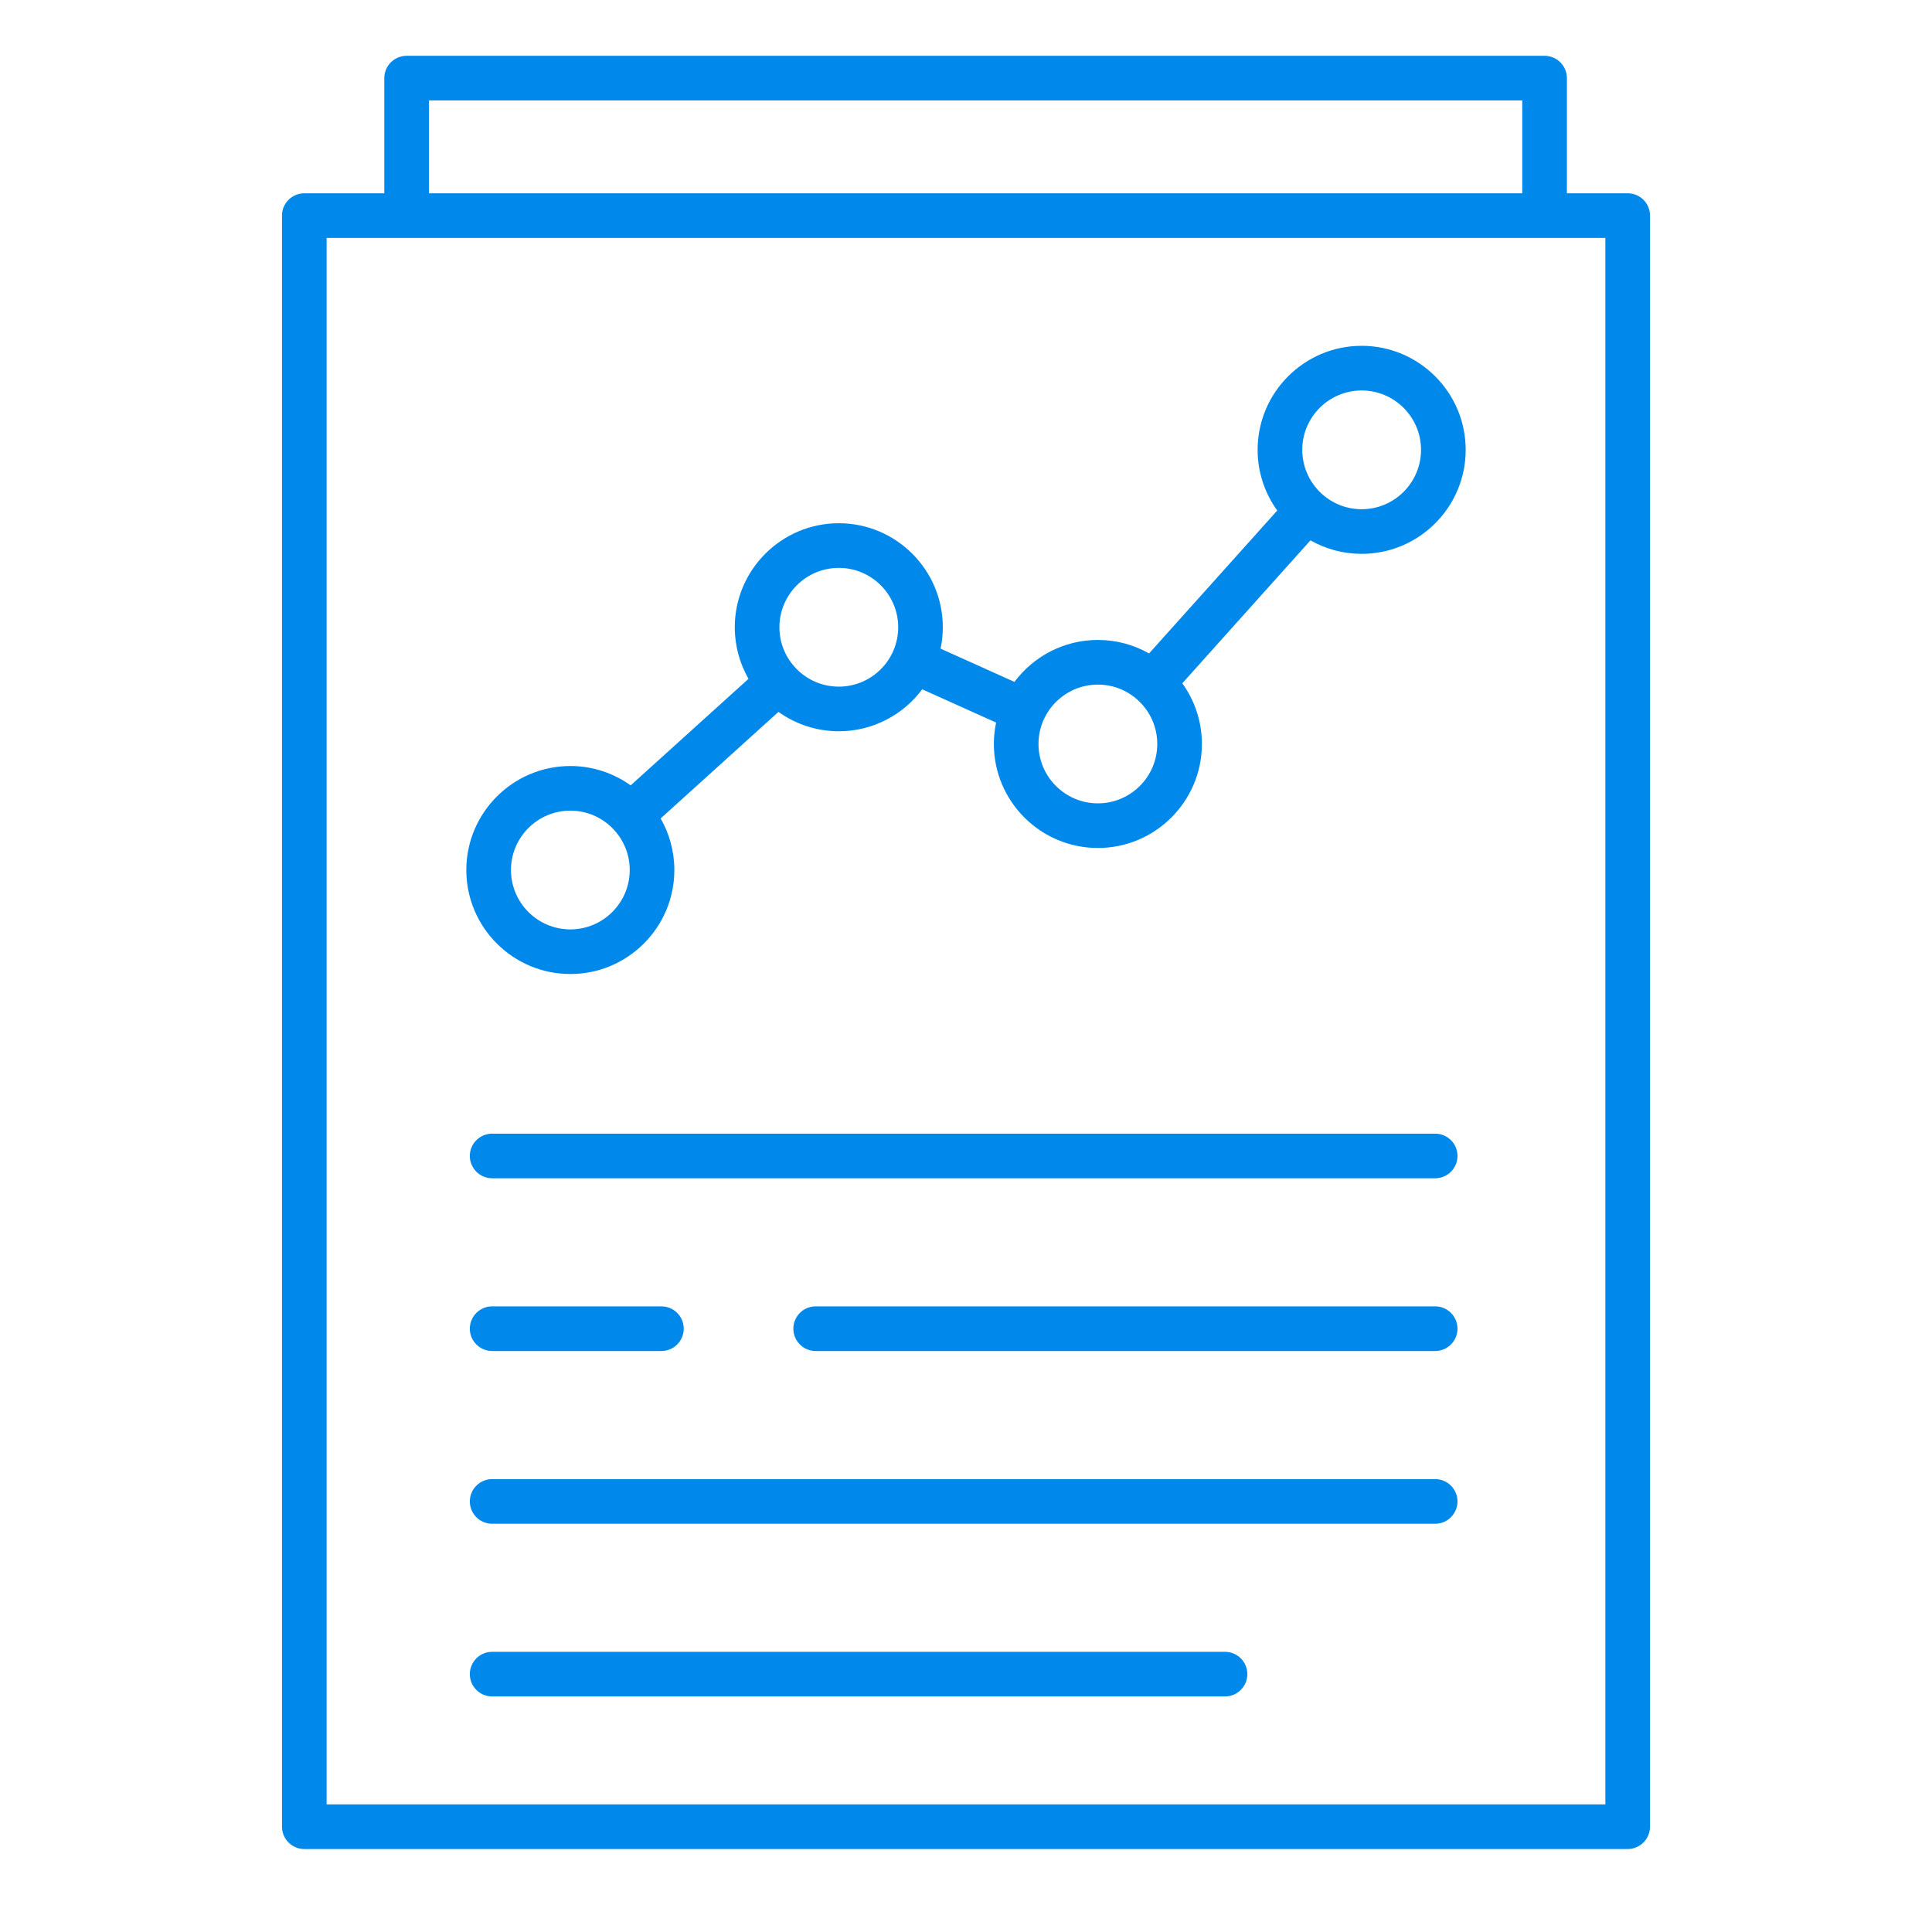 <svg width="71" height="70" viewBox="0 0 71 70" fill="none" xmlns="http://www.w3.org/2000/svg">
<g id="report (2) 1">
<path id="Vector" d="M59.817 7.103H57.583V2.871C57.583 2.419 57.215 2.051 56.762 2.051H14.943C14.49 2.051 14.123 2.419 14.123 2.871V7.103H11.183C10.731 7.103 10.363 7.47 10.363 7.923V67.129C10.363 67.581 10.731 67.949 11.183 67.949H59.817C60.269 67.949 60.637 67.581 60.637 67.129V7.923C60.637 7.469 60.269 7.103 59.817 7.103ZM15.763 3.691H55.942V7.103H15.763V3.691ZM58.996 66.309H12.003V8.743H58.996V66.309ZM20.96 35.794C23.068 35.794 24.782 34.08 24.782 31.972C24.782 31.283 24.598 30.636 24.278 30.077L28.608 26.161C29.234 26.608 29.998 26.873 30.826 26.873C32.079 26.873 33.194 26.266 33.891 25.331L36.606 26.553C36.553 26.808 36.524 27.07 36.524 27.34C36.524 29.448 38.238 31.162 40.347 31.162C42.455 31.162 44.169 29.448 44.169 27.34C44.169 26.508 43.901 25.737 43.449 25.11L48.159 19.857C48.715 20.173 49.356 20.353 50.04 20.353C52.148 20.353 53.863 18.639 53.863 16.531C53.863 14.422 52.148 12.708 50.04 12.708C47.932 12.708 46.217 14.422 46.217 16.531C46.217 17.362 46.485 18.133 46.938 18.761L42.228 24.013C41.671 23.698 41.03 23.517 40.347 23.517C39.093 23.517 37.979 24.124 37.281 25.059L34.566 23.837C34.619 23.583 34.648 23.32 34.648 23.051C34.648 20.943 32.934 19.228 30.826 19.228C28.717 19.228 27.003 20.943 27.003 23.051C27.003 23.74 27.187 24.387 27.507 24.946L23.177 28.861C22.551 28.414 21.787 28.15 20.96 28.15C18.852 28.15 17.137 29.865 17.137 31.973C17.137 34.081 18.853 35.794 20.96 35.794ZM50.04 14.349C51.243 14.349 52.222 15.328 52.222 16.531C52.222 17.734 51.243 18.713 50.04 18.713C48.837 18.713 47.858 17.734 47.858 16.531C47.858 15.328 48.837 14.349 50.04 14.349ZM40.347 25.158C41.55 25.158 42.529 26.137 42.529 27.34C42.529 28.543 41.55 29.522 40.347 29.522C39.144 29.522 38.164 28.543 38.164 27.34C38.164 26.137 39.144 25.158 40.347 25.158ZM30.826 20.869C32.029 20.869 33.008 21.848 33.008 23.051C33.008 24.254 32.029 25.233 30.826 25.233C29.622 25.233 28.643 24.254 28.643 23.051C28.643 21.848 29.622 20.869 30.826 20.869ZM20.96 29.79C22.163 29.79 23.142 30.769 23.142 31.972C23.142 33.175 22.163 34.154 20.96 34.154C19.757 34.154 18.778 33.175 18.778 31.972C18.778 30.769 19.757 29.79 20.96 29.79ZM53.562 42.48C53.562 42.932 53.194 43.3 52.742 43.3H18.086C17.634 43.3 17.266 42.932 17.266 42.48C17.266 42.027 17.634 41.66 18.086 41.66H52.742C53.195 41.66 53.562 42.026 53.562 42.48ZM17.266 48.828C17.266 48.375 17.634 48.007 18.086 48.007H24.307C24.759 48.007 25.127 48.375 25.127 48.828C25.127 49.28 24.759 49.648 24.307 49.648H18.086C17.634 49.648 17.266 49.28 17.266 48.828ZM53.562 48.828C53.562 49.28 53.194 49.648 52.742 49.648H29.975C29.523 49.648 29.155 49.28 29.155 48.828C29.155 48.375 29.523 48.007 29.975 48.007H52.743C53.195 48.007 53.562 48.374 53.562 48.828ZM53.562 55.176C53.562 55.628 53.194 55.996 52.742 55.996H18.086C17.634 55.996 17.266 55.628 17.266 55.176C17.266 54.723 17.634 54.355 18.086 54.355H52.742C53.195 54.355 53.562 54.722 53.562 55.176ZM45.839 61.522C45.839 61.975 45.471 62.342 45.018 62.342H18.086C17.634 62.342 17.266 61.975 17.266 61.522C17.266 61.069 17.634 60.702 18.086 60.702H45.018C45.471 60.702 45.839 61.069 45.839 61.522Z" fill="#0089EA"/>
</g>
</svg>
